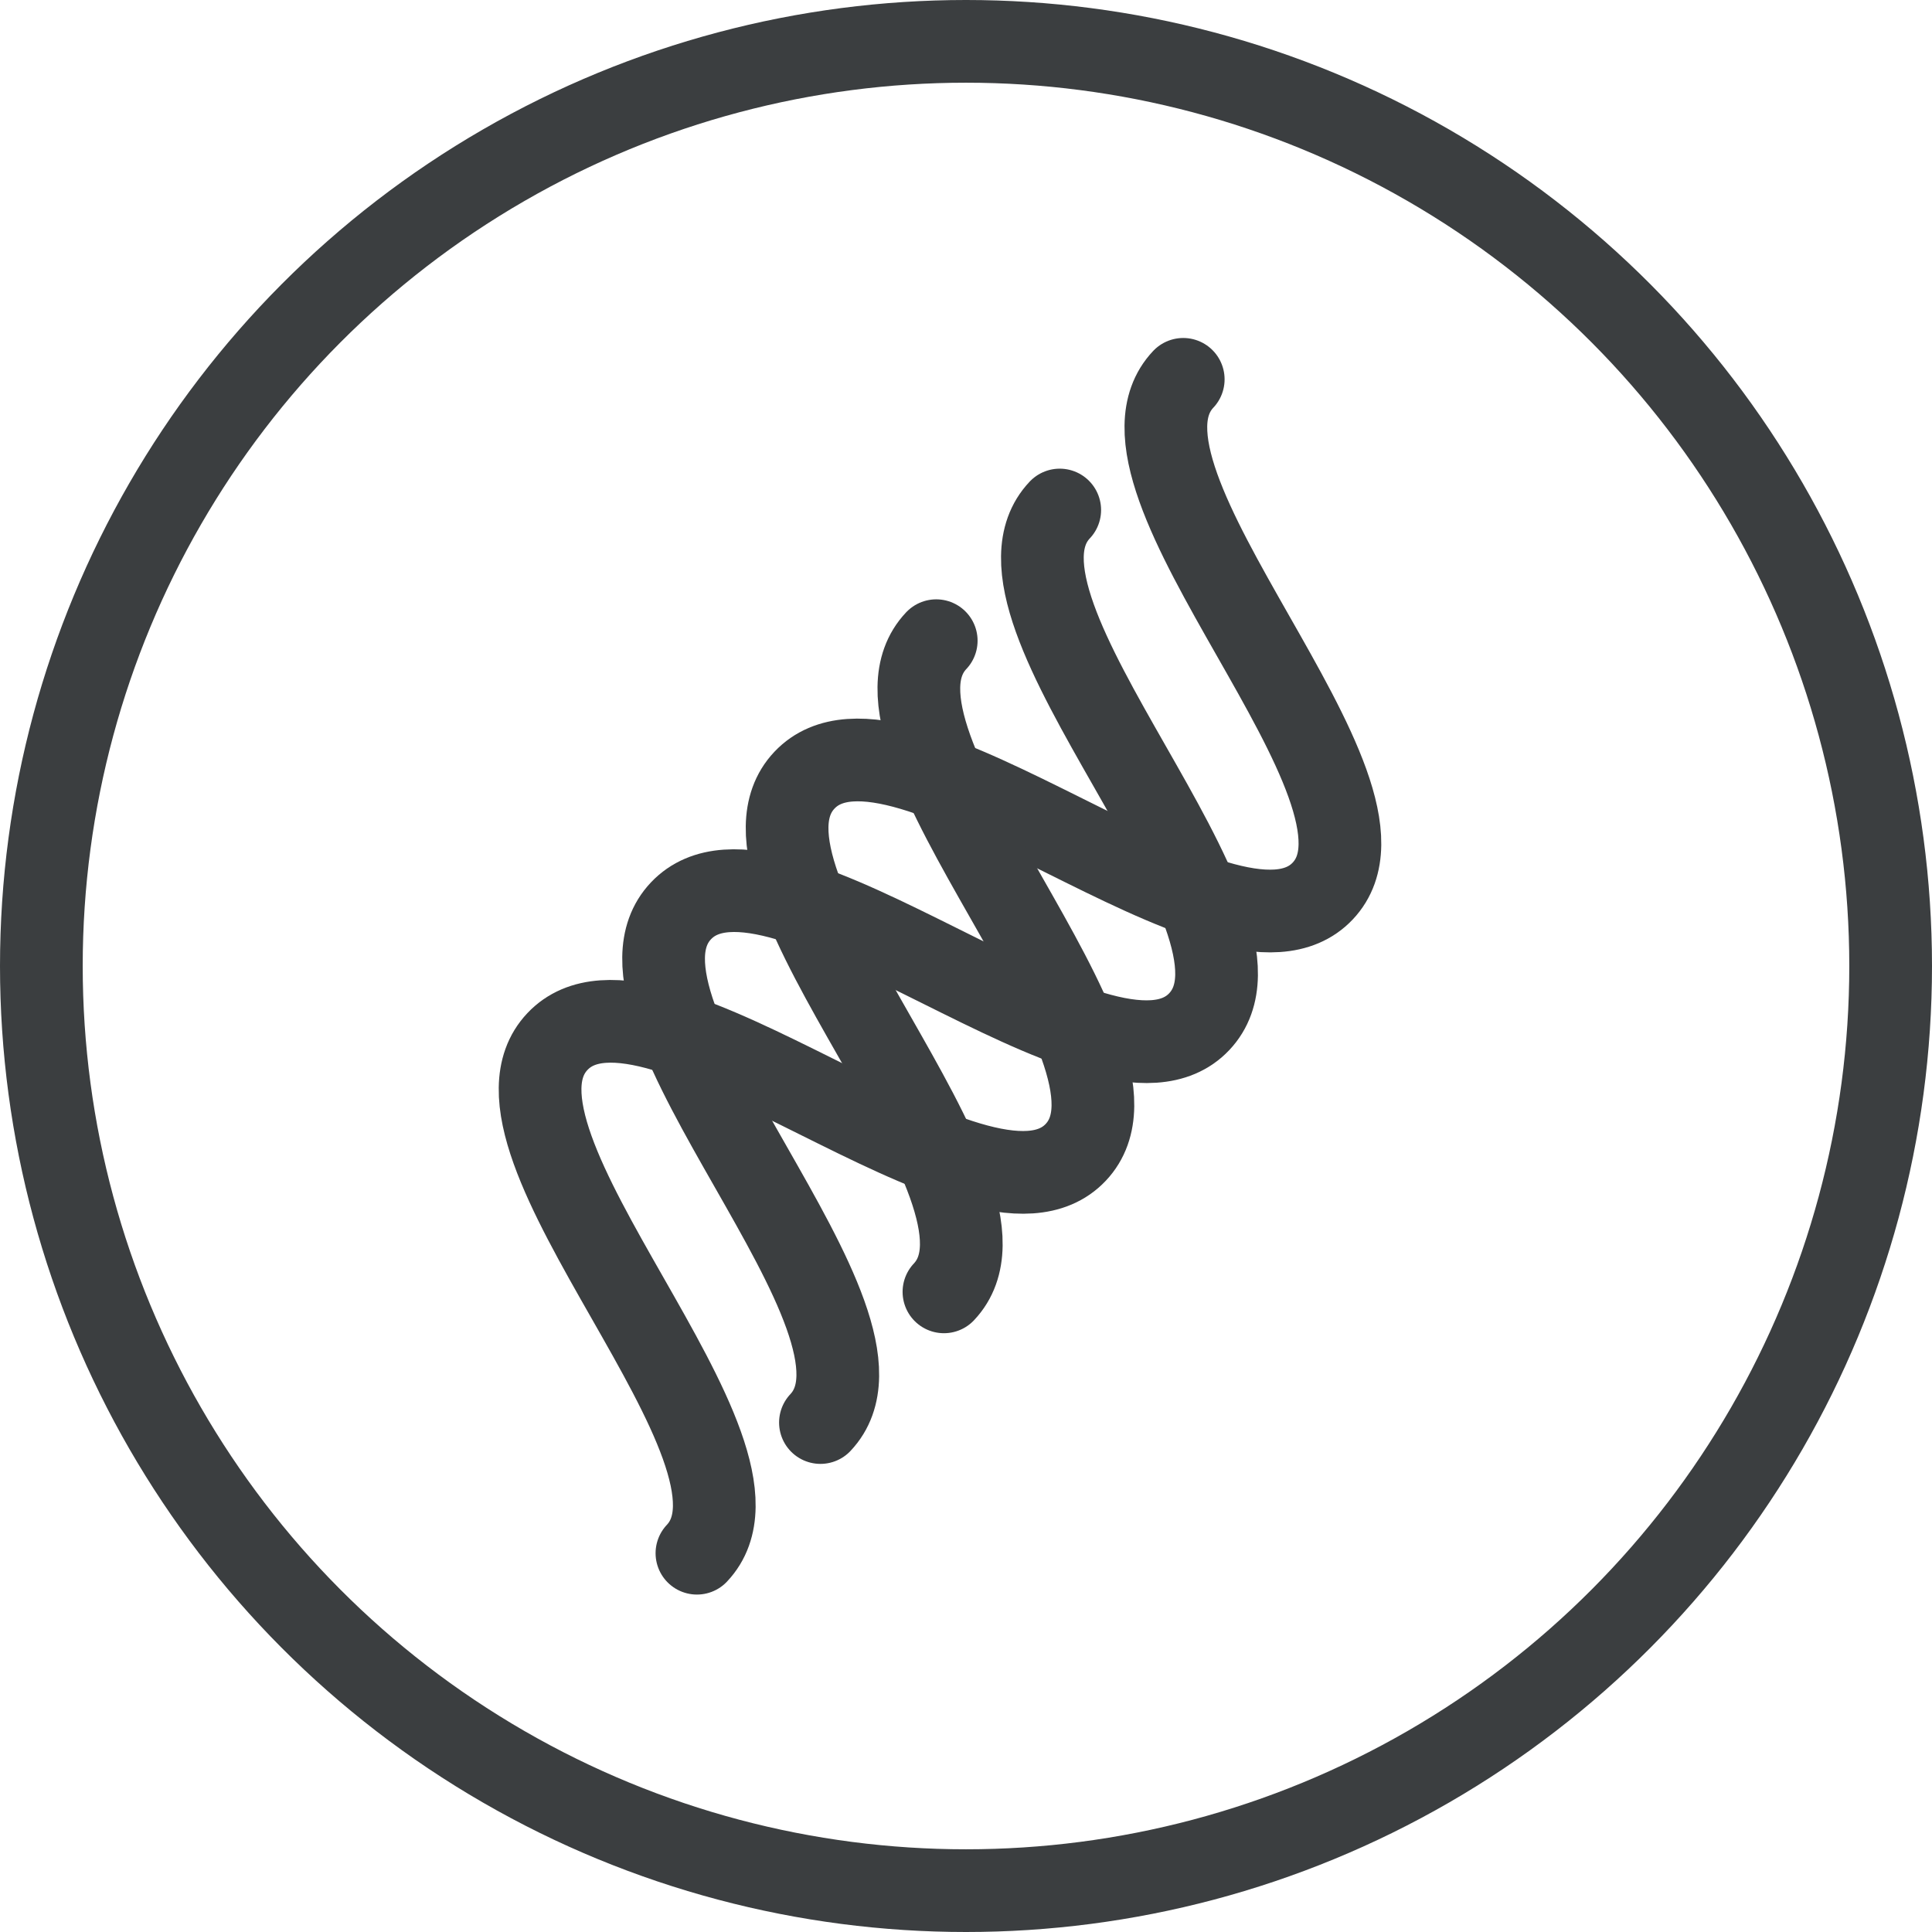 <?xml version="1.0" encoding="UTF-8"?>
<svg id="Layer_1" data-name="Layer 1" xmlns="http://www.w3.org/2000/svg" viewBox="0 0 35.04 35.04">
  <defs>
    <style>
      .cls-1, .cls-2 {
        fill: none;
        stroke: #3b3e40;
        stroke-miterlimit: 10;
        stroke-width: 1.5px;
      }

      .cls-2 {
        stroke-linecap: round;
      }
    </style>
  </defs>
  <circle class="cls-1" cx="17.52" cy="17.52" r="16.77"/>
  <g>
    <path class="cls-2" d="m17.12,23.43c1.72-1.82-4.25-7.46-2.53-9.28s7.69,3.82,9.4,2.01-4.25-7.46-2.53-9.28"/>
    <path class="cls-2" d="m14.88,25.8c1.72-1.82-4.25-7.46-2.53-9.28s7.69,3.82,9.4,2.01c1.72-1.82-4.25-7.46-2.53-9.28"/>
    <path class="cls-2" d="m12.64,28.17c1.72-1.82-4.25-7.46-2.53-9.28s7.69,3.82,9.4,2.01-4.25-7.46-2.53-9.28"/>
  </g>
</svg>